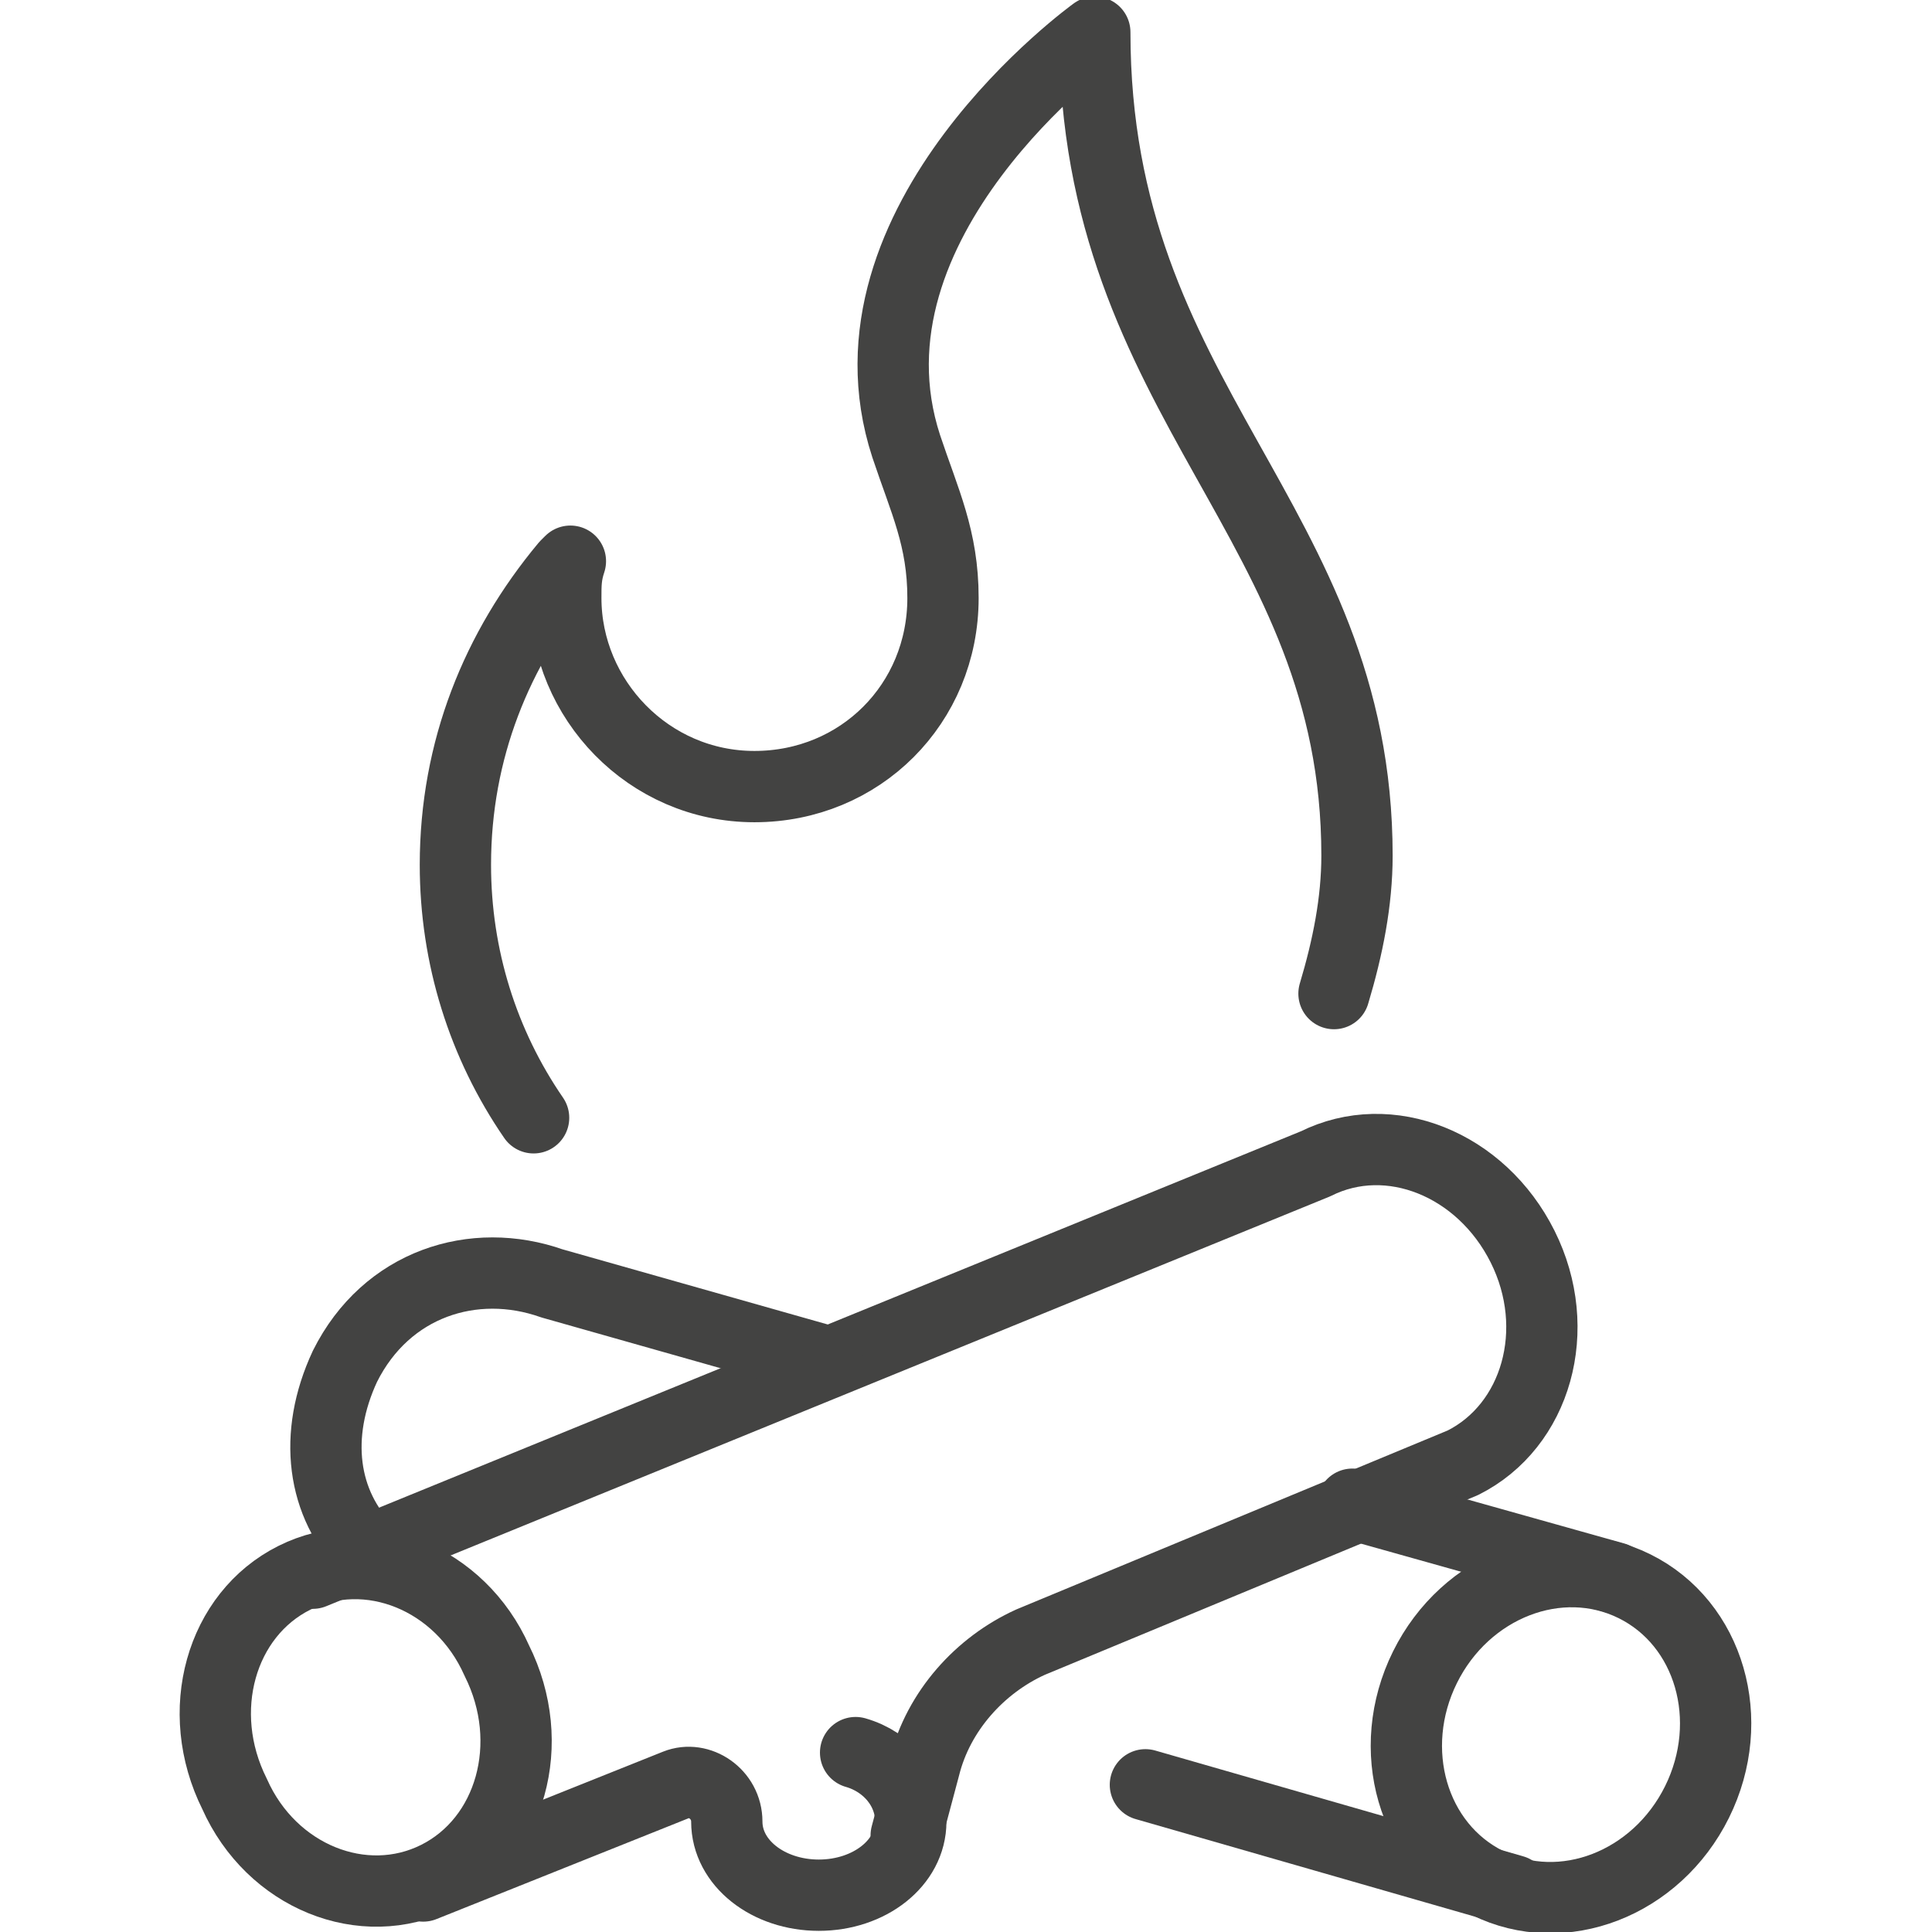 <?xml version="1.0" encoding="utf-8"?>
<!-- Generator: Adobe Illustrator 19.0.0, SVG Export Plug-In . SVG Version: 6.00 Build 0)  -->
<svg version="1.1" id="Layer_1" xmlns="http://www.w3.org/2000/svg" xmlns:xlink="http://www.w3.org/1999/xlink" x="0px" y="0px"
	 viewBox="0 0 42 42" style="enable-background:new 0 0 42 42;" xml:space="preserve">
<style type="text/css">
	
		.st0{clip-path:url(#SVGID_2_);fill:none;stroke:#434342;stroke-width:1.55;stroke-linecap:round;stroke-linejoin:round;stroke-miterlimit:10;}
</style>
<g>
	<defs>
		<rect id="SVGID_1_" width="42" height="42"/>
	</defs>
	<clipPath id="SVGID_2_">
		<use xlink:href="#SVGID_1_"  style="overflow:visible;"/>
	</clipPath>
	<path class="st0" d="M11.6,24.3c-1.1-1.6-1.7-3.5-1.7-5.5c0-2.5,0.9-4.7,2.4-6.5l0.1-0.1c-0.1,0.3-0.1,0.5-0.1,0.8
		c0,2.2,1.8,4.1,4.1,4.1c2.3,0,4.1-1.8,4.1-4.1c0-1.3-0.4-2.1-0.8-3.3c-1.6-4.9,4.1-9,4.1-9c0,8.1,5.7,10.6,5.7,17.9
		c0,1-0.2,2-0.5,3"/>
	<path class="st0" d="M10.8,36.1c0.9,1.8,0.3,3.9-1.3,4.7c-1.6,0.8-3.6,0-4.4-1.8c-0.9-1.8-0.3-3.9,1.3-4.7
		C8,33.5,10,34.3,10.8,36.1z"/>
	<path class="st0" d="M19.7,39.9l0.4-1.5c0.3-1.2,1.2-2.2,2.3-2.7l9.4-3.9c1.6-0.8,2.2-2.9,1.3-4.7c-0.9-1.8-2.9-2.6-4.5-1.8
		L6.8,34.2"/>
	<path class="st0" d="M9.2,41l5.5-2.2c0.5-0.2,1.1,0.2,1.1,0.8v0c0,0.9,0.9,1.6,2,1.6c1.1,0,2-0.7,2-1.6c0-0.7-0.5-1.3-1.2-1.5"/>
	<ellipse transform="matrix(-0.444 0.896 -0.896 -0.444 82.81 23.984)" class="st0" cx="34" cy="37.7" rx="3.6" ry="3.3"/>
	<line class="st0" x1="35.1" y1="34.3" x2="29.4" y2="32.7"/>
	<line class="st0" x1="32.9" y1="41.1" x2="24.9" y2="38.8"/>
	<path class="st0" d="M8,33.7c-1-1-1.2-2.5-0.5-4c0.9-1.8,2.8-2.4,4.5-1.8l6,1.7"/>
</g>
</svg>
